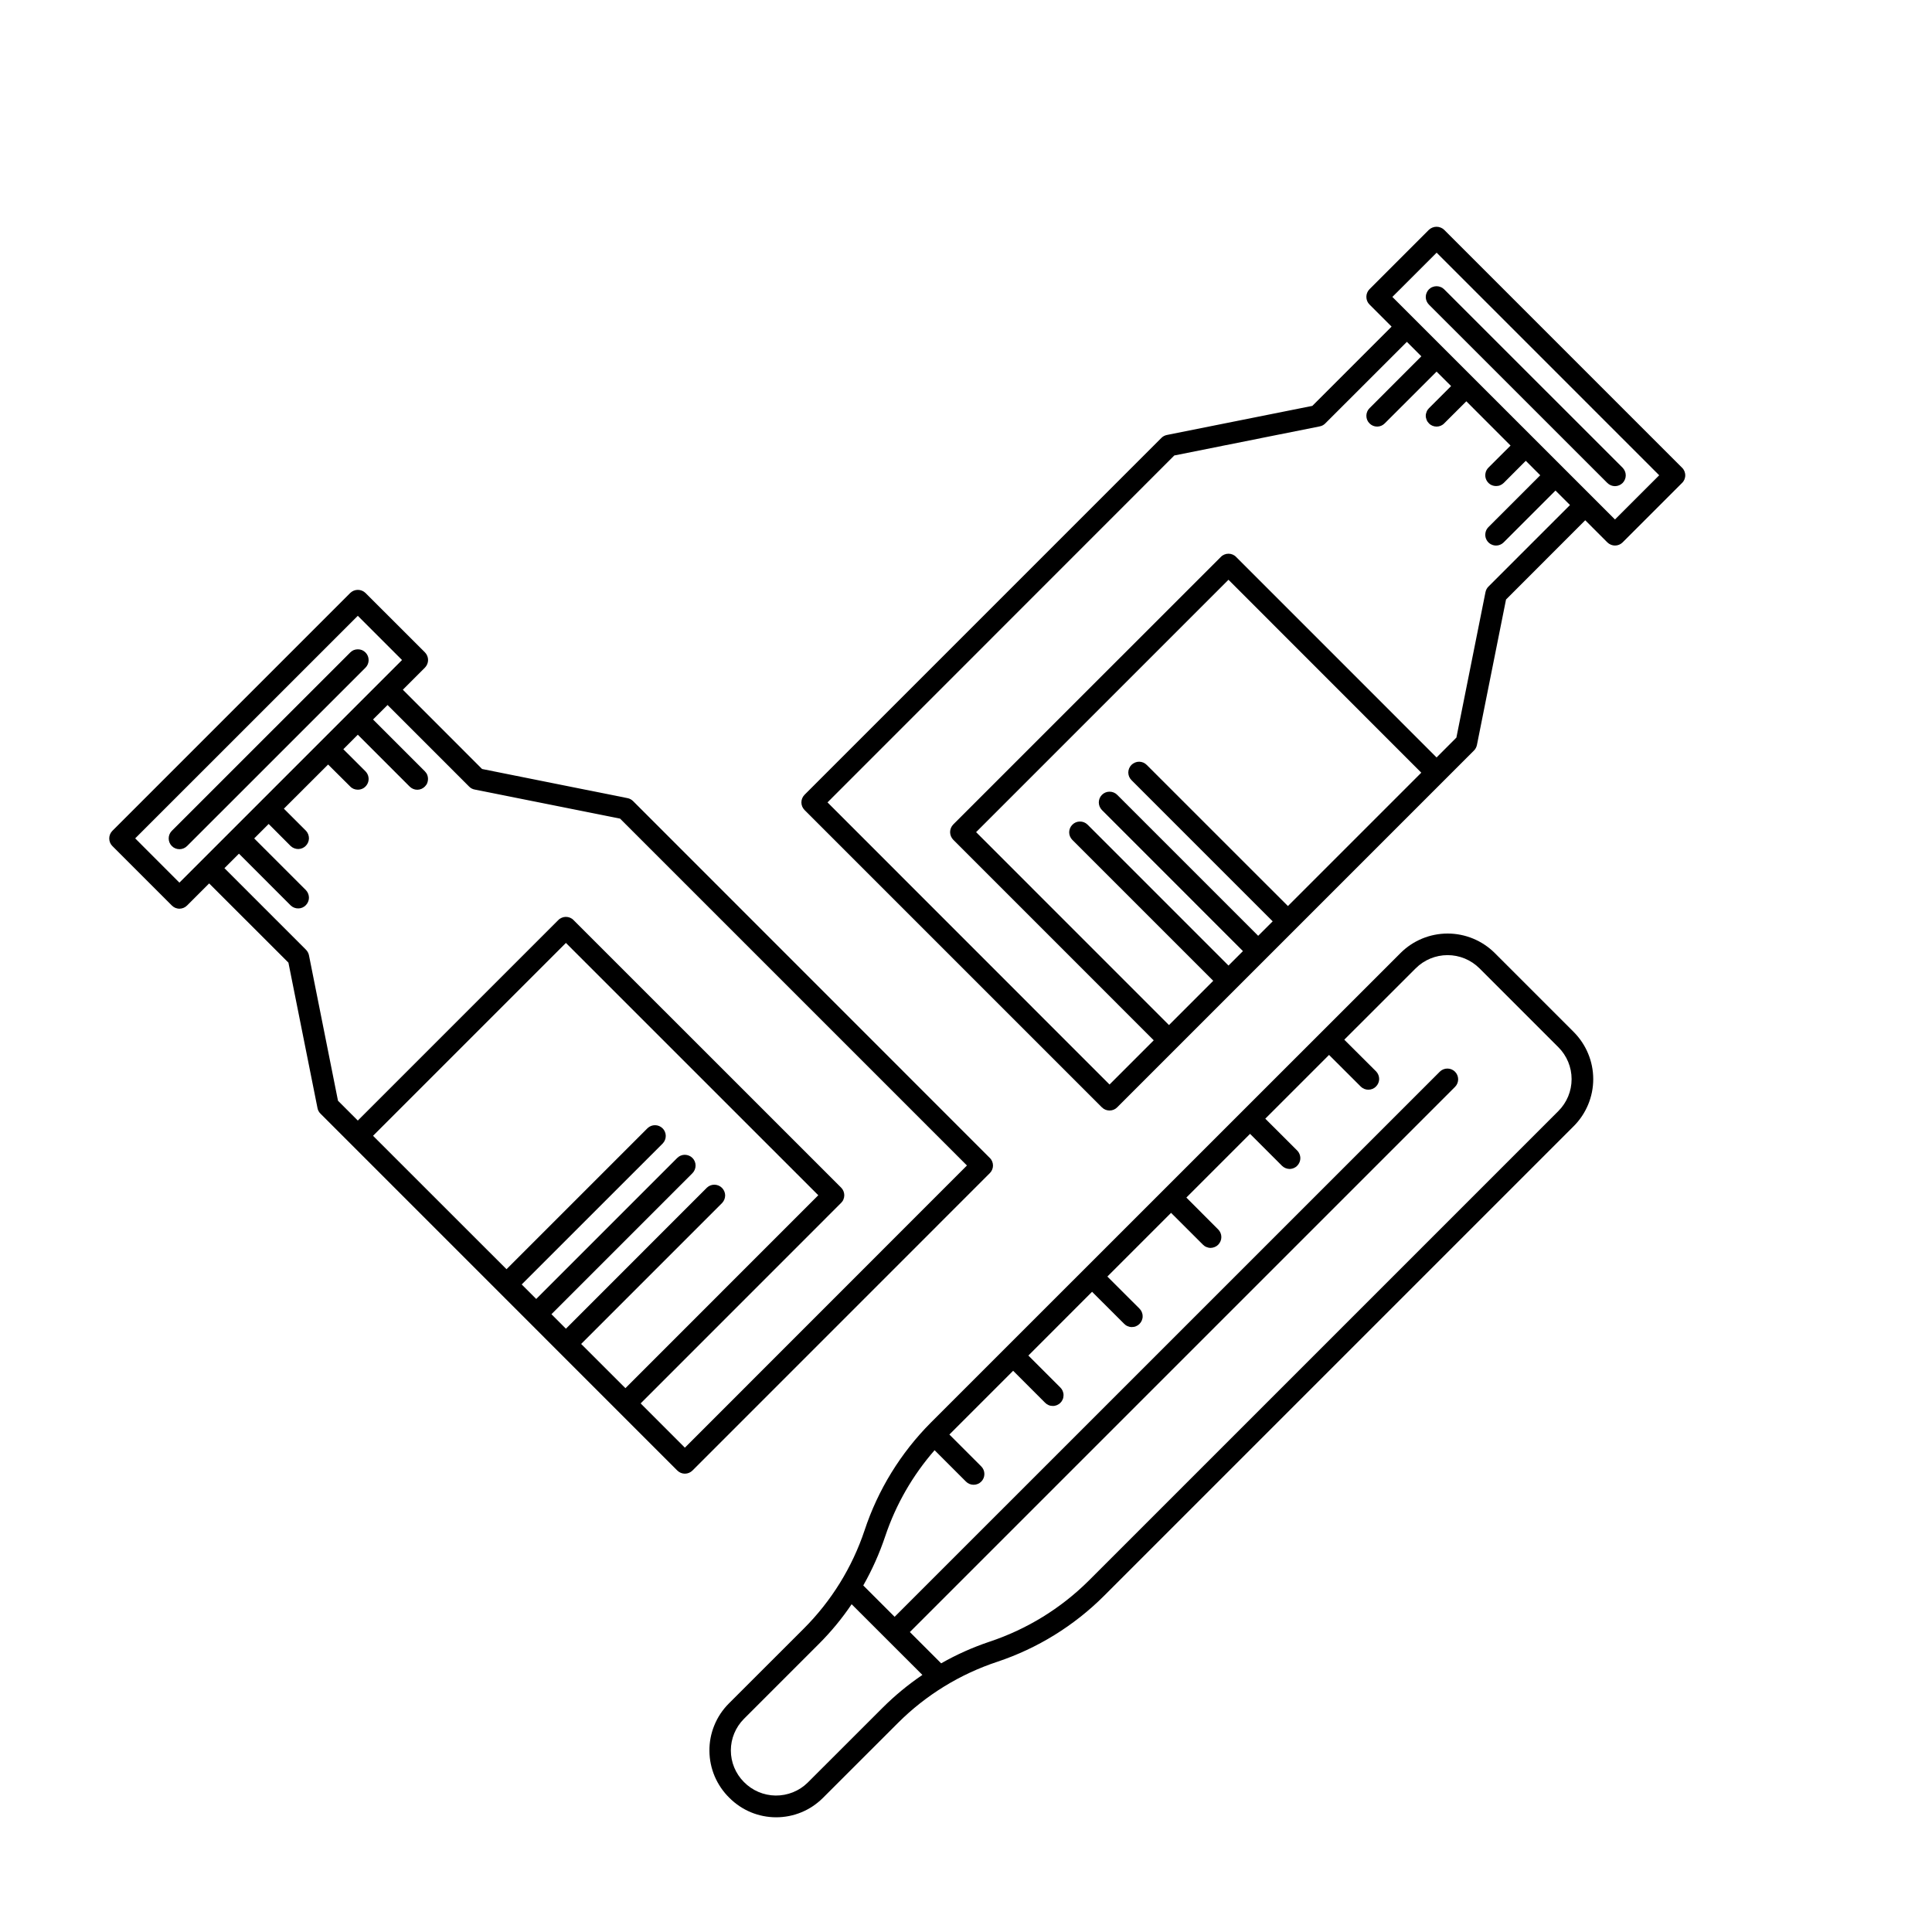 <svg xmlns="http://www.w3.org/2000/svg" fill="none" viewBox="0 0 35 35" height="35" width="35">
<g clip-path="url(#clip0_2557_399)">
<path fill="black" d="M13.2 30.864C13.088 30.977 13 31.11 12.94 31.258C12.88 31.405 12.85 31.562 12.852 31.721C12.853 31.879 12.886 32.036 12.948 32.182C13.011 32.328 13.101 32.46 13.215 32.571C13.326 32.682 13.458 32.771 13.603 32.831C13.748 32.891 13.904 32.922 14.061 32.922C14.218 32.922 14.374 32.891 14.519 32.831C14.665 32.771 14.796 32.682 14.908 32.571L16.27 31.21C16.775 30.706 17.391 30.328 18.069 30.104C18.796 29.861 19.457 29.453 20 28.911L28.509 20.402C28.735 20.176 28.863 19.869 28.863 19.549C28.863 19.229 28.735 18.922 28.509 18.695L27.079 17.265C26.852 17.039 26.545 16.912 26.225 16.912C25.905 16.912 25.598 17.039 25.372 17.265L16.862 25.773C16.316 26.322 15.905 26.99 15.662 27.725C15.438 28.395 15.061 29.004 14.562 29.503L13.2 30.864ZM16.038 27.827C16.23 27.255 16.534 26.727 16.931 26.272L17.5 26.841C17.537 26.878 17.586 26.898 17.638 26.898C17.69 26.898 17.74 26.878 17.776 26.841C17.813 26.805 17.833 26.755 17.833 26.703C17.833 26.651 17.813 26.602 17.776 26.565L17.199 25.988L18.354 24.833L18.931 25.41C18.949 25.429 18.971 25.444 18.994 25.454C19.018 25.465 19.044 25.47 19.07 25.47C19.096 25.471 19.122 25.466 19.146 25.456C19.17 25.446 19.192 25.432 19.21 25.413C19.229 25.395 19.243 25.373 19.253 25.349C19.263 25.325 19.267 25.299 19.267 25.273C19.267 25.247 19.261 25.221 19.251 25.197C19.241 25.174 19.226 25.152 19.207 25.134L18.63 24.557L19.784 23.402L20.363 23.98C20.381 23.999 20.402 24.014 20.426 24.024C20.45 24.035 20.476 24.041 20.502 24.041C20.528 24.041 20.554 24.037 20.578 24.027C20.603 24.017 20.625 24.002 20.643 23.984C20.662 23.965 20.676 23.943 20.686 23.919C20.696 23.895 20.701 23.869 20.7 23.843C20.7 23.817 20.694 23.791 20.684 23.767C20.673 23.743 20.658 23.721 20.639 23.703L20.061 23.126L21.215 21.972L21.793 22.549C21.811 22.567 21.832 22.582 21.856 22.591C21.88 22.601 21.905 22.607 21.931 22.607C21.956 22.607 21.982 22.601 22.006 22.591C22.029 22.582 22.051 22.567 22.069 22.549C22.105 22.512 22.126 22.463 22.126 22.411C22.126 22.359 22.105 22.309 22.069 22.273L21.492 21.695L22.646 20.541L23.224 21.119C23.261 21.156 23.311 21.176 23.363 21.177C23.401 21.176 23.439 21.165 23.471 21.143C23.503 21.121 23.527 21.091 23.542 21.055C23.557 21.02 23.561 20.98 23.553 20.943C23.545 20.905 23.527 20.87 23.5 20.843L22.922 20.266L24.077 19.111L24.655 19.688C24.692 19.723 24.742 19.742 24.792 19.741C24.843 19.74 24.892 19.72 24.927 19.684C24.963 19.648 24.984 19.599 24.985 19.549C24.985 19.498 24.966 19.449 24.932 19.412L24.353 18.835L25.647 17.542C25.8 17.389 26.008 17.303 26.224 17.303C26.441 17.303 26.648 17.389 26.802 17.542L28.232 18.972C28.308 19.048 28.368 19.138 28.409 19.237C28.45 19.336 28.471 19.442 28.471 19.549C28.471 19.657 28.45 19.763 28.409 19.862C28.368 19.961 28.308 20.051 28.232 20.127L19.723 28.636C19.217 29.139 18.601 29.517 17.923 29.742C17.62 29.844 17.328 29.974 17.05 30.133L16.483 29.566L26.361 19.688C26.397 19.651 26.416 19.602 26.416 19.551C26.415 19.5 26.395 19.451 26.359 19.415C26.323 19.379 26.274 19.358 26.223 19.358C26.172 19.357 26.122 19.377 26.086 19.412L16.207 29.29L15.639 28.722C15.801 28.437 15.934 28.137 16.038 27.827ZM15.428 29.062L16.71 30.343C16.453 30.517 16.213 30.715 15.993 30.934L14.631 32.295C14.476 32.447 14.267 32.53 14.05 32.528C13.834 32.525 13.627 32.437 13.476 32.282C13.325 32.13 13.24 31.925 13.24 31.711C13.24 31.497 13.325 31.292 13.476 31.14L14.837 29.779C15.057 29.559 15.255 29.319 15.428 29.062V29.062Z"></path>
<path fill="black" d="M6.621 11.82C6.658 11.857 6.678 11.906 6.678 11.958C6.678 12.01 6.658 12.059 6.621 12.096L3.389 15.327C3.352 15.364 3.302 15.384 3.251 15.384C3.199 15.384 3.149 15.364 3.113 15.327C3.076 15.29 3.056 15.241 3.056 15.189C3.056 15.137 3.076 15.088 3.113 15.051L6.345 11.82C6.363 11.802 6.385 11.787 6.408 11.777C6.432 11.768 6.457 11.763 6.483 11.763C6.509 11.763 6.534 11.768 6.558 11.777C6.581 11.787 6.603 11.802 6.621 11.82Z"></path>
<path fill="black" d="M6.345 10.742C6.382 10.706 6.432 10.686 6.483 10.686C6.534 10.686 6.584 10.706 6.621 10.742L7.698 11.818C7.716 11.836 7.73 11.858 7.74 11.882C7.75 11.905 7.755 11.931 7.755 11.957C7.755 11.982 7.75 12.008 7.74 12.031C7.73 12.055 7.716 12.076 7.698 12.095L7.298 12.495L8.733 13.931L11.368 14.459C11.406 14.466 11.441 14.485 11.468 14.512L17.931 20.977C17.95 20.995 17.964 21.016 17.974 21.04C17.984 21.064 17.989 21.089 17.989 21.115C17.989 21.14 17.984 21.166 17.974 21.189C17.964 21.213 17.95 21.234 17.931 21.253L12.546 26.639C12.509 26.676 12.459 26.697 12.407 26.697C12.356 26.697 12.306 26.676 12.269 26.639L5.806 20.175C5.778 20.148 5.759 20.113 5.752 20.075L5.225 17.439L3.789 16.004L3.389 16.404C3.371 16.422 3.349 16.437 3.325 16.447C3.302 16.456 3.276 16.462 3.251 16.462C3.225 16.462 3.2 16.456 3.176 16.447C3.153 16.437 3.131 16.422 3.113 16.404L2.036 15.327C1.999 15.291 1.979 15.241 1.979 15.189C1.979 15.138 1.999 15.088 2.036 15.051L6.345 10.742ZM9.176 22.993L11.731 20.438C11.768 20.403 11.817 20.383 11.868 20.384C11.919 20.384 11.967 20.405 12.004 20.441C12.04 20.477 12.06 20.526 12.061 20.577C12.061 20.628 12.042 20.677 12.007 20.714L9.451 23.269L9.714 23.532L12.269 20.977C12.305 20.941 12.355 20.92 12.406 20.92C12.458 20.921 12.508 20.941 12.544 20.977C12.581 21.014 12.601 21.063 12.601 21.115C12.601 21.166 12.581 21.216 12.545 21.253L9.99 23.808L10.252 24.071L12.807 21.515C12.844 21.48 12.893 21.461 12.944 21.462C12.995 21.463 13.043 21.483 13.079 21.519C13.115 21.555 13.136 21.604 13.137 21.654C13.137 21.705 13.118 21.754 13.084 21.791L10.528 24.347L11.33 25.148L14.824 21.653L10.252 17.082L6.758 20.576L9.176 22.993ZM5.543 17.205C5.57 17.233 5.589 17.267 5.597 17.305L6.123 19.941L6.482 20.3L10.114 16.668C10.132 16.649 10.154 16.635 10.178 16.625C10.201 16.615 10.227 16.61 10.252 16.61C10.278 16.61 10.303 16.615 10.327 16.625C10.351 16.635 10.372 16.649 10.39 16.668L15.238 21.515C15.256 21.533 15.271 21.555 15.28 21.578C15.29 21.602 15.295 21.627 15.295 21.653C15.295 21.679 15.29 21.704 15.28 21.728C15.271 21.752 15.256 21.773 15.238 21.791L11.606 25.424L12.407 26.226L17.517 21.114L11.233 14.83L8.598 14.303C8.56 14.296 8.525 14.277 8.498 14.249L7.021 12.772L6.758 13.034L7.697 13.973C7.715 13.992 7.73 14.013 7.74 14.037C7.749 14.06 7.754 14.086 7.754 14.111C7.754 14.137 7.749 14.162 7.74 14.186C7.73 14.21 7.715 14.231 7.697 14.249C7.661 14.286 7.611 14.307 7.559 14.307C7.508 14.307 7.458 14.286 7.421 14.249L6.482 13.31L6.22 13.573L6.621 13.973C6.648 14.001 6.667 14.036 6.674 14.073C6.682 14.111 6.678 14.151 6.663 14.186C6.648 14.222 6.623 14.252 6.591 14.274C6.559 14.295 6.521 14.306 6.482 14.306C6.457 14.306 6.432 14.301 6.408 14.292C6.385 14.282 6.363 14.268 6.345 14.249L5.944 13.85L5.143 14.65L5.544 15.051C5.578 15.088 5.597 15.137 5.597 15.188C5.596 15.239 5.575 15.287 5.539 15.323C5.504 15.359 5.455 15.38 5.404 15.381C5.354 15.381 5.304 15.362 5.267 15.328L4.867 14.927L4.605 15.189L5.544 16.128C5.578 16.165 5.597 16.214 5.597 16.265C5.596 16.316 5.575 16.364 5.539 16.4C5.504 16.436 5.455 16.457 5.404 16.457C5.354 16.458 5.304 16.439 5.267 16.404L4.329 15.465L4.066 15.728L5.543 17.205ZM3.25 15.99L7.283 11.957L6.482 11.156L2.449 15.188L3.25 15.99Z"></path>
<path fill="black" d="M25.886 5.242C25.868 5.26 25.854 5.282 25.844 5.306C25.834 5.329 25.829 5.355 25.829 5.38C25.829 5.406 25.834 5.431 25.844 5.455C25.854 5.479 25.868 5.5 25.886 5.518L29.119 8.75C29.137 8.768 29.158 8.782 29.182 8.792C29.206 8.802 29.231 8.807 29.257 8.807C29.282 8.807 29.308 8.802 29.331 8.792C29.355 8.782 29.377 8.768 29.395 8.75C29.413 8.732 29.427 8.71 29.437 8.686C29.447 8.663 29.452 8.637 29.452 8.611C29.452 8.586 29.447 8.56 29.437 8.537C29.427 8.513 29.413 8.492 29.395 8.473L26.163 5.242C26.145 5.224 26.123 5.209 26.099 5.2C26.076 5.19 26.05 5.185 26.025 5.185C25.999 5.185 25.974 5.19 25.95 5.2C25.926 5.209 25.904 5.224 25.886 5.242Z"></path>
<path fill="black" d="M26.162 4.163C26.125 4.128 26.076 4.108 26.024 4.108C25.973 4.108 25.924 4.128 25.886 4.163L24.809 5.24C24.773 5.277 24.753 5.326 24.753 5.378C24.753 5.43 24.773 5.48 24.809 5.516L25.21 5.917L23.774 7.353L21.139 7.88C21.101 7.888 21.066 7.906 21.039 7.934L14.575 14.398C14.557 14.416 14.543 14.438 14.533 14.461C14.523 14.485 14.518 14.511 14.518 14.536C14.518 14.562 14.523 14.587 14.533 14.611C14.543 14.634 14.557 14.656 14.575 14.674L19.962 20.061C19.999 20.098 20.049 20.118 20.1 20.118C20.152 20.118 20.202 20.098 20.238 20.061L26.702 13.597C26.73 13.569 26.748 13.534 26.756 13.496L27.283 10.861L28.718 9.425L29.119 9.826C29.137 9.844 29.159 9.858 29.183 9.868C29.206 9.878 29.232 9.883 29.257 9.883C29.283 9.883 29.308 9.878 29.332 9.868C29.356 9.858 29.377 9.844 29.395 9.826L30.472 8.749C30.491 8.731 30.505 8.709 30.515 8.686C30.524 8.662 30.53 8.637 30.53 8.611C30.53 8.585 30.524 8.56 30.515 8.536C30.505 8.512 30.491 8.491 30.472 8.473L26.162 4.163ZM23.332 16.414L20.777 13.86C20.759 13.841 20.737 13.826 20.713 13.815C20.689 13.805 20.664 13.8 20.638 13.799C20.612 13.799 20.586 13.804 20.562 13.814C20.538 13.824 20.516 13.838 20.497 13.857C20.479 13.875 20.465 13.897 20.455 13.921C20.445 13.945 20.44 13.971 20.44 13.997C20.441 14.023 20.446 14.049 20.456 14.072C20.467 14.096 20.482 14.118 20.501 14.136L23.056 16.691L22.793 16.953L20.238 14.398C20.202 14.362 20.152 14.342 20.1 14.342C20.049 14.342 20 14.362 19.963 14.399C19.927 14.435 19.906 14.485 19.906 14.536C19.906 14.588 19.926 14.637 19.962 14.674L22.517 17.23L22.255 17.492L19.7 14.937C19.663 14.901 19.613 14.882 19.562 14.883C19.511 14.883 19.462 14.904 19.427 14.94C19.39 14.976 19.37 15.025 19.369 15.076C19.369 15.127 19.388 15.176 19.424 15.213L21.979 17.768L21.177 18.57L17.683 15.075L22.255 10.503L25.748 13.998L23.332 16.414ZM26.964 10.627C26.937 10.654 26.919 10.689 26.911 10.727L26.384 13.362L26.025 13.722L22.393 10.089C22.375 10.07 22.353 10.056 22.33 10.046C22.306 10.036 22.281 10.031 22.255 10.031C22.229 10.031 22.204 10.036 22.18 10.046C22.156 10.056 22.135 10.07 22.117 10.089L17.269 14.936C17.233 14.973 17.212 15.023 17.212 15.074C17.212 15.126 17.233 15.176 17.269 15.213L20.901 18.846L20.1 19.647L14.991 14.536L21.274 8.251L23.909 7.724C23.947 7.717 23.982 7.698 24.009 7.67L25.487 6.193L25.749 6.455L24.81 7.395C24.773 7.431 24.753 7.481 24.753 7.532C24.753 7.584 24.773 7.634 24.81 7.67C24.828 7.688 24.849 7.703 24.873 7.713C24.897 7.723 24.922 7.728 24.948 7.728C24.974 7.728 24.999 7.723 25.023 7.713C25.046 7.703 25.068 7.688 25.086 7.67L26.025 6.732L26.288 6.994L25.887 7.395C25.869 7.413 25.854 7.434 25.845 7.458C25.835 7.482 25.829 7.507 25.829 7.532C25.829 7.558 25.835 7.583 25.845 7.607C25.854 7.631 25.869 7.652 25.887 7.67C25.905 7.689 25.926 7.703 25.95 7.713C25.974 7.723 25.999 7.728 26.025 7.728C26.051 7.728 26.076 7.723 26.1 7.713C26.123 7.703 26.145 7.689 26.163 7.67L26.564 7.27L27.365 8.072L26.964 8.472C26.937 8.5 26.918 8.534 26.911 8.572C26.903 8.61 26.907 8.65 26.922 8.685C26.937 8.721 26.962 8.751 26.994 8.773C27.026 8.794 27.064 8.805 27.103 8.805C27.128 8.805 27.154 8.801 27.177 8.791C27.201 8.781 27.222 8.767 27.241 8.749L27.641 8.348L27.903 8.61L26.964 9.549C26.937 9.577 26.918 9.611 26.911 9.649C26.903 9.687 26.907 9.727 26.922 9.762C26.937 9.798 26.962 9.829 26.994 9.85C27.026 9.871 27.064 9.883 27.102 9.883C27.128 9.883 27.154 9.878 27.177 9.868C27.201 9.858 27.222 9.844 27.24 9.826L28.179 8.887L28.442 9.149L26.964 10.627ZM29.257 9.411L25.224 5.379L26.026 4.578L30.058 8.61L29.257 9.411Z"></path>
</g>
<defs>
<clipPath id="clip0_2557_399">
<rect fill="white" height="35" width="35"></rect>
</clipPath>
</defs>
</svg>

